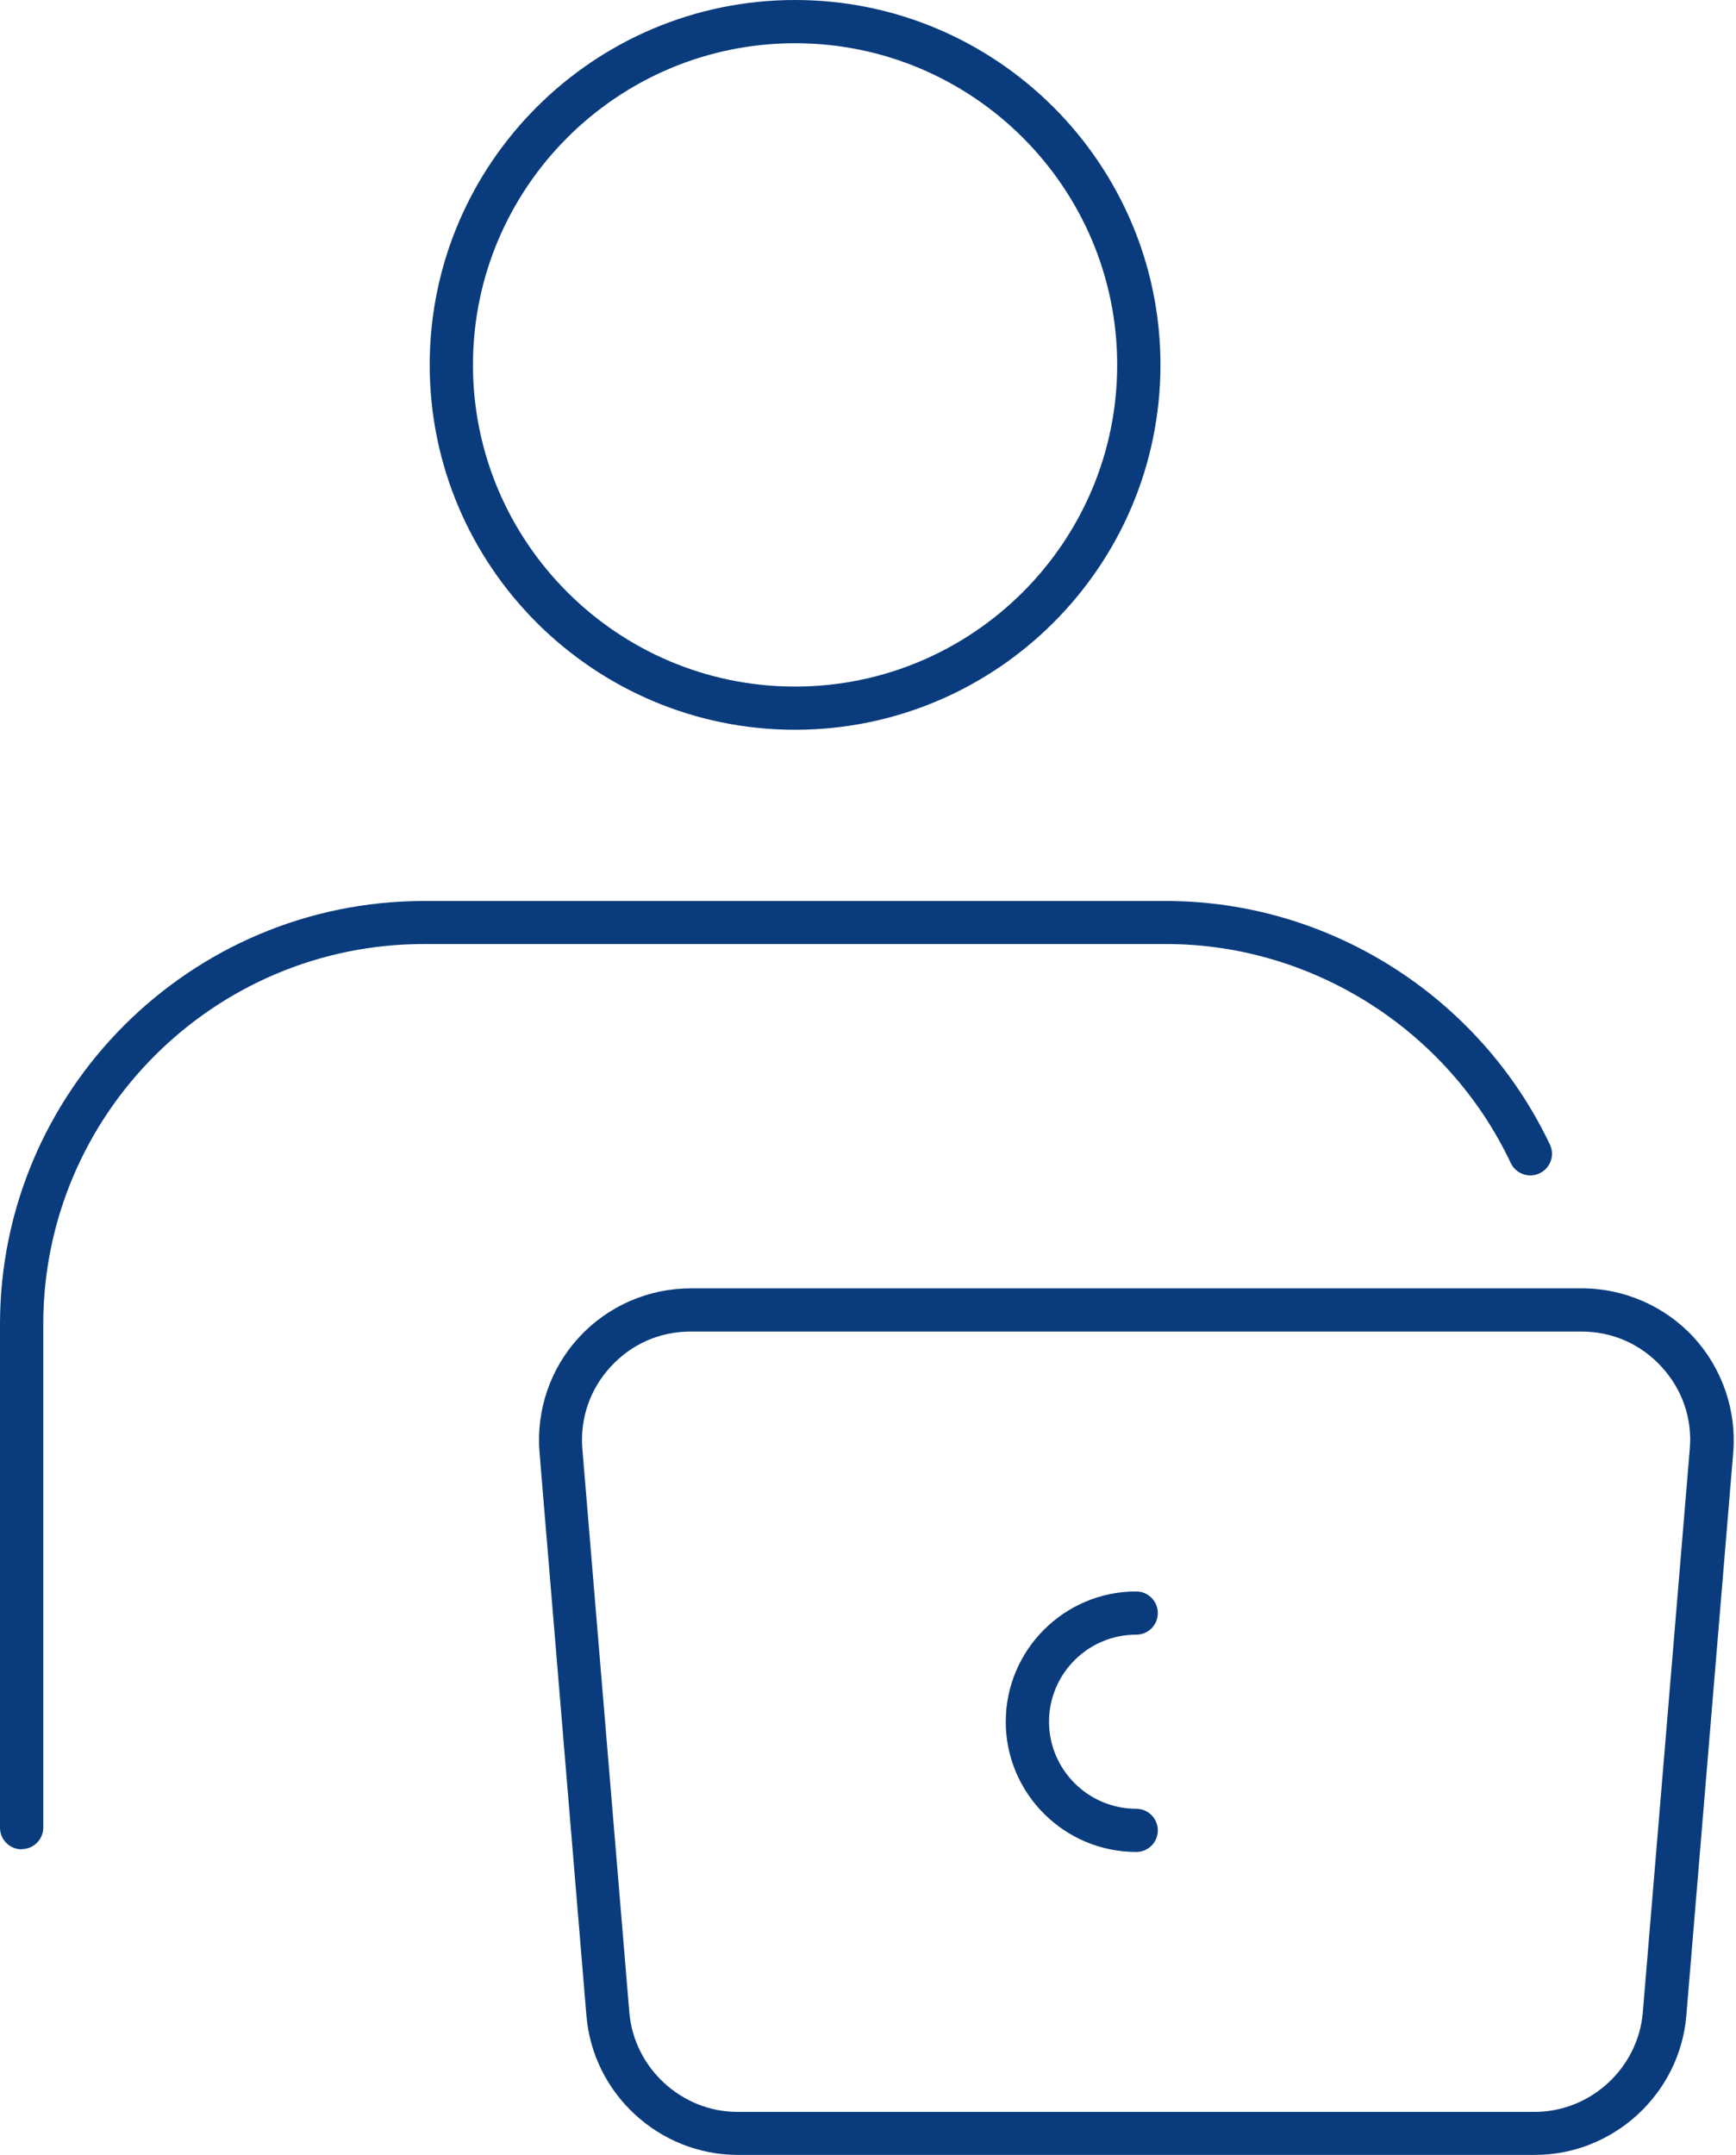 <svg width="54" height="67" viewBox="0 0 54 67" fill="none" xmlns="http://www.w3.org/2000/svg">
<path d="M0.673 57.499C0.305 57.499 0 57.201 0 56.827V41.179C0 33.922 5.918 28.014 13.188 28.014H36.275C41.348 28.014 46.028 30.987 48.212 35.588C48.371 35.924 48.225 36.324 47.888 36.482C47.552 36.641 47.152 36.495 46.993 36.159C45.037 32.026 40.828 29.352 36.275 29.352H13.188C6.654 29.352 1.346 34.657 1.346 41.172V56.821C1.346 57.189 1.048 57.493 0.673 57.493V57.499Z" fill="#0A3C7D"/>
<path d="M24.731 22.69C18.464 22.69 13.366 17.601 13.366 11.345C13.366 5.089 18.464 0 24.731 0C30.998 0 36.097 5.089 36.097 11.345C36.097 17.601 30.998 22.69 24.731 22.69ZM24.731 1.344C19.207 1.344 14.712 5.831 14.712 11.345C14.712 16.859 19.207 21.347 24.731 21.347C30.256 21.347 34.751 16.859 34.751 11.345C34.751 5.831 30.256 1.344 24.731 1.344Z" fill="#0A3C7D"/>
<path d="M47.742 67H22.948C20.509 67 18.446 65.105 18.242 62.678L16.782 45.159C16.674 43.847 17.119 42.541 18.014 41.578C18.903 40.608 20.173 40.057 21.487 40.057H49.209C50.524 40.057 51.794 40.615 52.682 41.578C53.571 42.548 54.022 43.853 53.914 45.159L52.454 62.678C52.251 65.099 50.187 67 47.749 67H47.742ZM21.481 41.401C20.522 41.401 19.646 41.787 18.998 42.491C18.35 43.194 18.039 44.101 18.115 45.051L19.576 62.57C19.722 64.3 21.201 65.663 22.941 65.663H47.736C49.476 65.663 50.955 64.306 51.101 62.57L52.562 45.051C52.644 44.101 52.327 43.194 51.679 42.491C51.032 41.787 50.149 41.401 49.197 41.401H21.474H21.481Z" fill="#0A3C7D"/>
<path d="M35.342 57.581C33.107 57.581 31.285 55.763 31.285 53.532C31.285 51.3 33.107 49.481 35.342 49.481C35.71 49.481 36.015 49.779 36.015 50.153C36.015 50.527 35.717 50.825 35.342 50.825C33.843 50.825 32.631 52.042 32.631 53.532C32.631 55.021 33.85 56.238 35.342 56.238C35.71 56.238 36.015 56.536 36.015 56.91C36.015 57.284 35.717 57.581 35.342 57.581Z" fill="#0A3C7D"/>
</svg>
